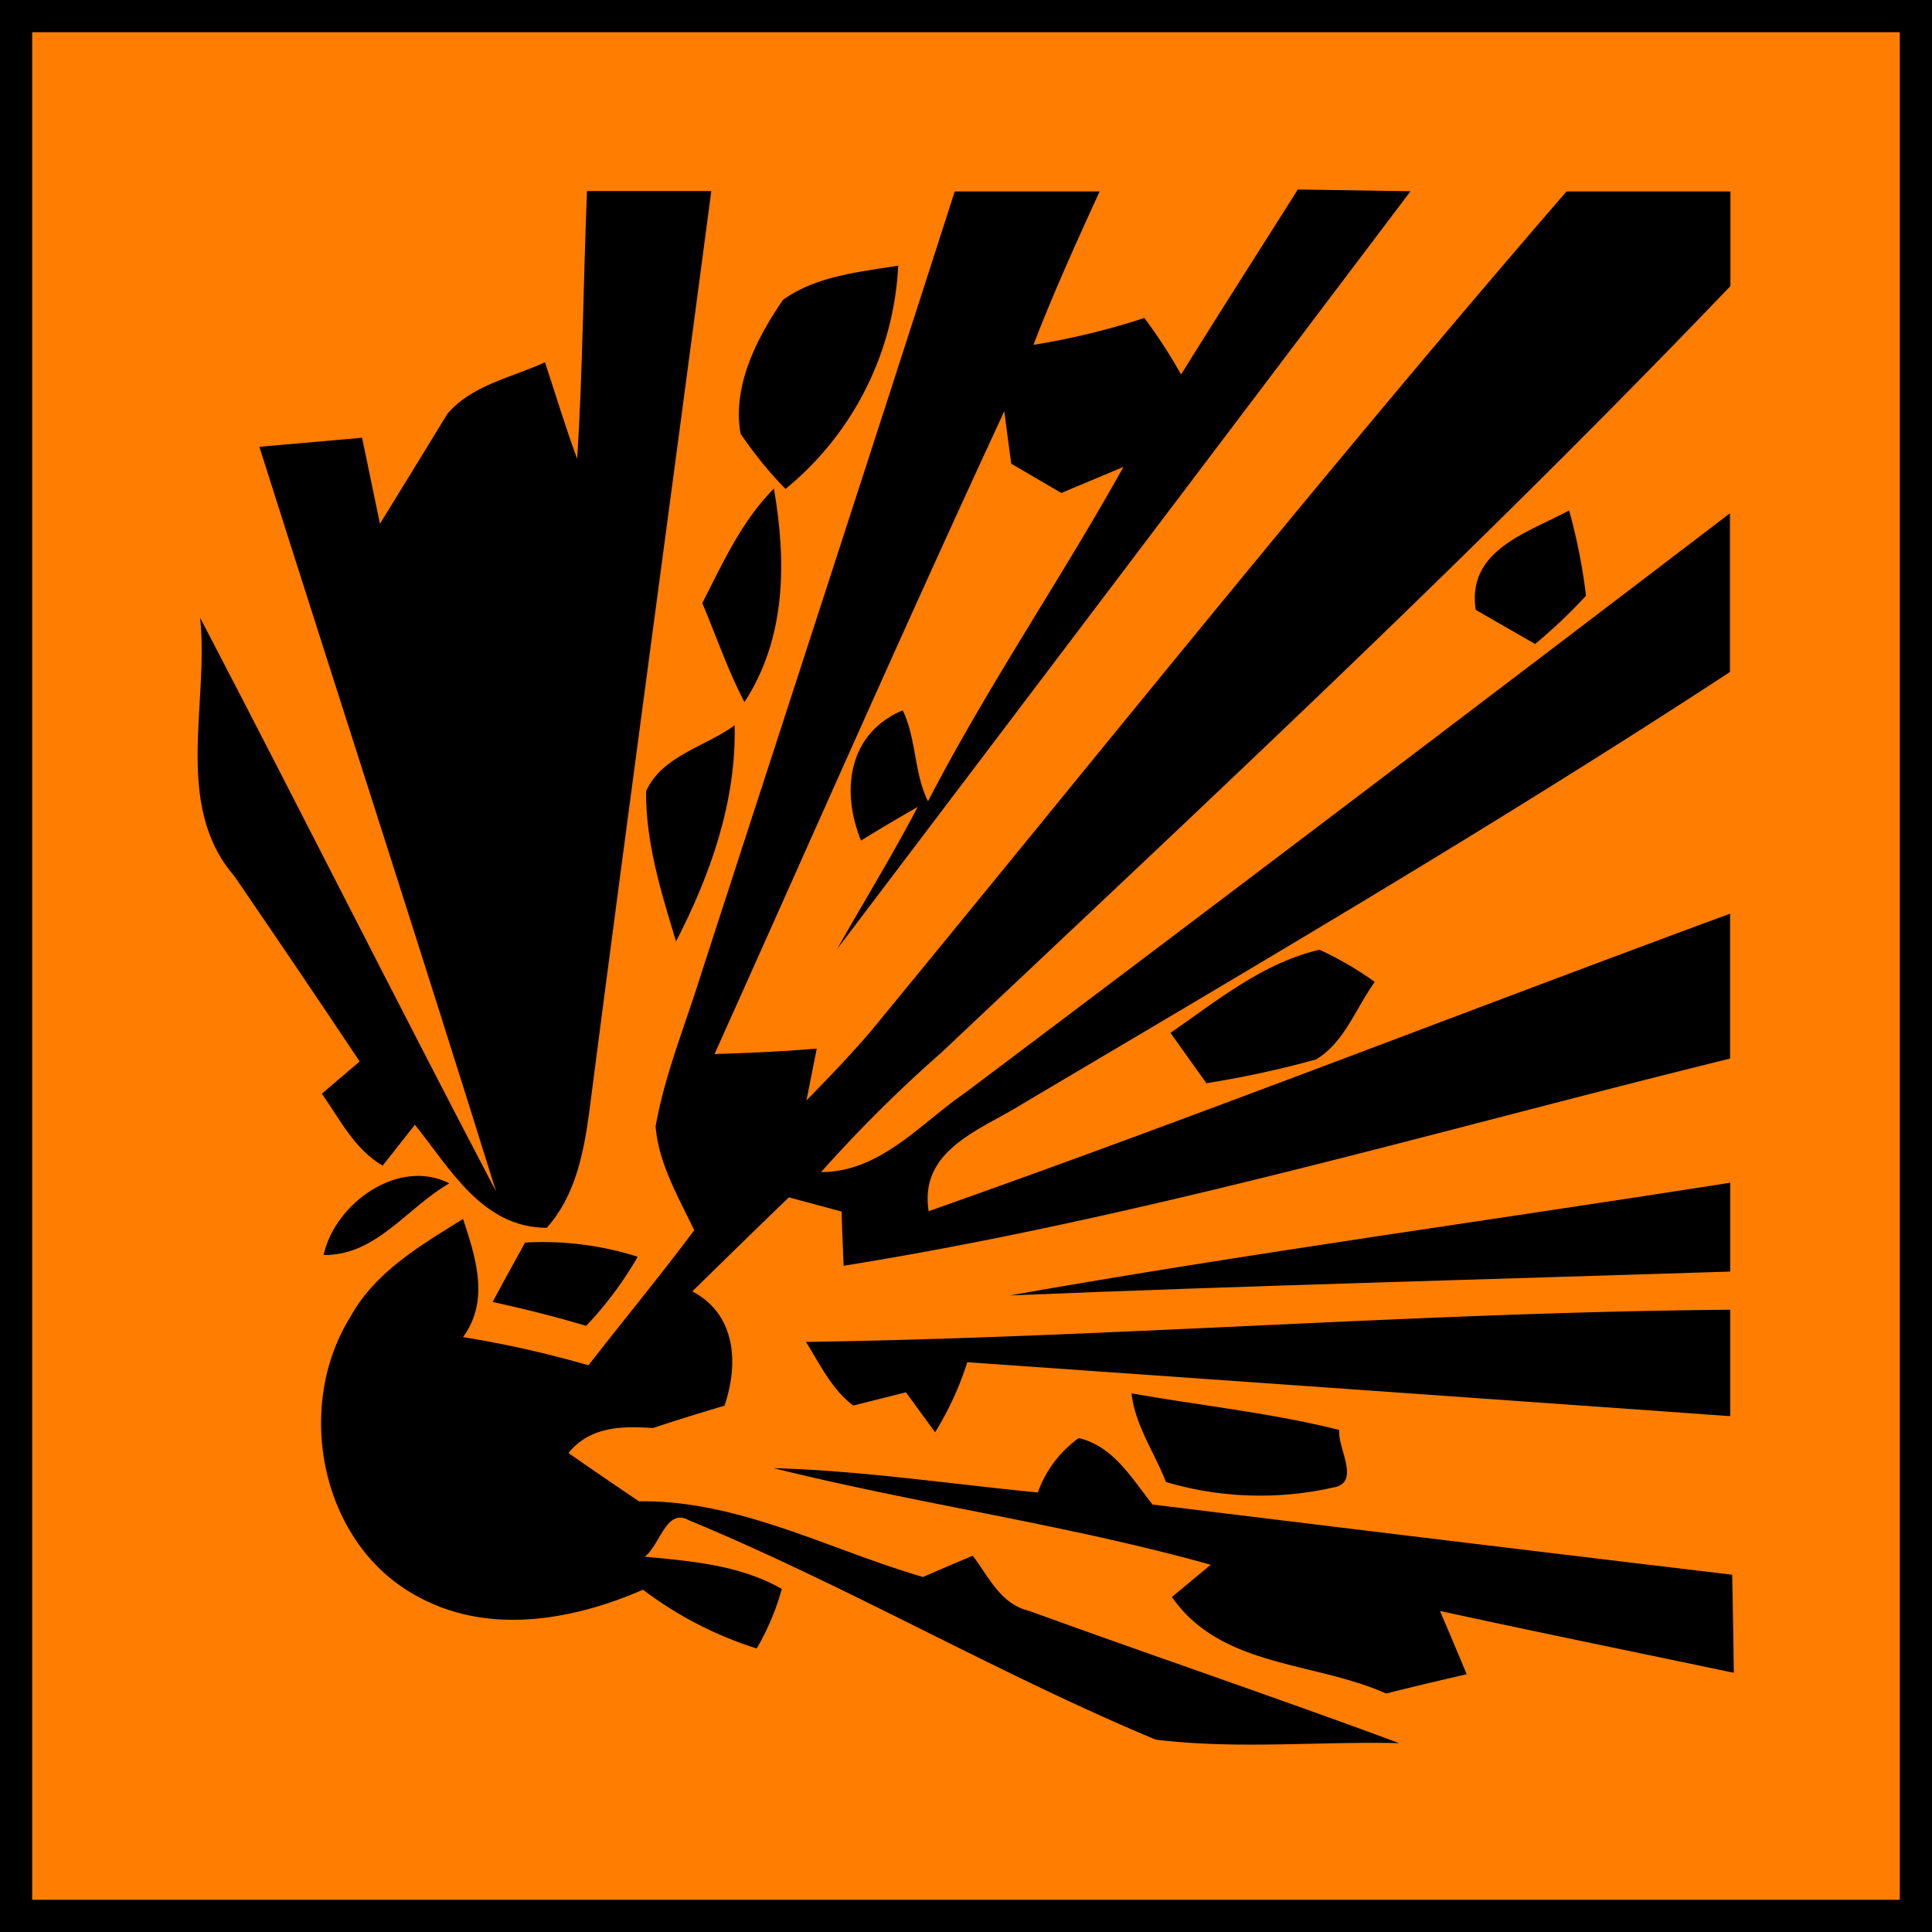 <svg id="Layer_1" data-name="Layer 1" xmlns="http://www.w3.org/2000/svg" viewBox="0 0 120 120"><defs><style>.cls-1{fill:#ff7d00;}</style></defs><title>120px-Hazard_E</title><path d="M0,0H120V120H0Z"/><path class="cls-1" d="M2,2H118V118H2Z"/><path d="M36.46,11.87h7.72C41.66,31,39.06,50,36.59,69.13c-.34,2.51-.87,5.18-2.63,7.13-4,0-6-3.68-8.19-6.4l-2,2.54c-1.74-1-2.66-2.88-3.78-4.47l2.35-2q-3.85-5.77-7.79-11.52C10.74,50,13,43.69,12.43,38.37,18.62,50.23,24.61,62.17,30.81,74,26,58.57,21,43.18,16.11,27.75l6.38-.56,1.11,5.34C25,30.27,26.38,28,27.79,25.7c1.52-1.79,4-2.25,6.06-3.2.66,2,1.26,4,2,6C36.2,23,36.23,17.43,36.46,11.87Z"/><path d="M59.3,11.89l9,0c-1.44,3.15-2.87,6.3-4.11,9.53a45.51,45.51,0,0,0,6.89-1.67,32.43,32.43,0,0,1,2.28,3.51c2.39-3.85,4.83-7.66,7.25-11.49l7,.11Q69.84,35.4,52,58.94c1.66-2.95,3.44-5.83,5-8.82-1.19.68-2.36,1.37-3.52,2.09-1.26-3.1-.8-6.66,2.59-8.09.86,1.79.69,3.87,1.57,5.65C61.33,42.63,65.88,36,69.78,29l-3.86,1.62-3.11-1.82c-.11-.82-.33-2.45-.43-3.26-6.14,13.24-12,26.59-18,39.93,2.12-.07,4.24-.16,6.35-.34l-.64,3.22c1.36-1.39,2.72-2.8,4-4.3C68.42,46.62,82.5,29,97.3,11.89c3.39,0,6.79,0,10.18,0,0,2,0,3.92,0,5.88-15.76,16.46-32.46,32-49,47.6A85.78,85.78,0,0,0,51,72.8c3.67,0,6.15-3,8.94-4.92q23.81-17.91,47.51-36,0,4.93,0,9.86c-14.35,9.39-29.15,18.06-43.9,26.8-2.61,1.64-6.47,2.84-5.87,6.69,16.69-5.89,33.17-12.36,49.78-18.48q0,4.48,0,9C89.16,70.26,71,75.63,52.4,78.62c-.05-1.13-.09-2.25-.13-3.37L49,74.37c-2,1.92-4,3.89-6,5.84,2.72,1.43,2.89,4.48,2,7.1-1.49.44-3,.91-4.45,1.39-1.94-.14-3.92-.09-5.24,1.55q2.18,1.52,4.38,3c6.2-.09,11.8,3,17.64,4.7,1-.44,2.06-.89,3.09-1.32,1,1.31,1.72,3,3.49,3.42,7.65,2.78,15.36,5.39,23,8.22-5-.12-10.12.4-15.13-.22-9.83-4.1-19.11-9.53-29-13.63-1.41-.79-1.81,1.62-2.74,2.27,2.92.27,5.92.52,8.52,2A15.47,15.47,0,0,1,47,102.39a23.25,23.25,0,0,1-7.06-3.65c-4.37,1.9-9.6,2.84-14,.42-6-3.2-7.7-11.71-4.18-17.36,1.53-2.8,4.36-4.44,7-6.09.8,2.42,1.66,5.07,0,7.34a65.37,65.37,0,0,1,7.79,1.75C38.73,82,41,79.25,43.12,76.41c-1-2.08-2.2-4.12-2.4-6.44.58-3.28,1.87-6.37,2.85-9.54C48.82,44.25,54.1,28.08,59.3,11.89Z"/><path d="M48.63,18.63c2.06-1.49,4.72-1.73,7.16-2.13a19.12,19.12,0,0,1-7,13.87A24.67,24.67,0,0,1,46,26.94C45.47,24,47,21,48.63,18.63Z"/><path d="M43.62,37.46c1.27-2.49,2.45-5.1,4.45-7.12.78,4.55.77,9.27-1.83,13.27C45.2,41.63,44.49,39.51,43.62,37.46Z"/><path d="M91.66,37.88c-.57-3.73,3.23-4.78,5.8-6.18A35.62,35.62,0,0,1,98.51,37a32.64,32.64,0,0,1-3.16,3Z"/><path d="M40.13,49.14c1-2.21,3.7-2.77,5.5-4.09.11,4.71-1.5,9.29-3.64,13.42C41.07,55.44,40.1,52.34,40.13,49.14Z"/><path d="M72.7,64.15c2.91-2,5.75-4.35,9.26-5.16a20.67,20.67,0,0,1,3.43,2c-1.17,1.61-1.87,3.74-3.64,4.81a60.9,60.9,0,0,1-6.82,1.48Z"/><path d="M20.1,77.95c.7-3.22,4.68-6.06,7.81-4.45C25.28,75,23.37,78,20.1,77.95Z"/><path d="M62.73,80.46c14.87-2.63,29.83-4.65,44.74-7,0,1.84,0,3.68,0,5.52C92.55,79.46,77.64,79.85,62.73,80.46Z"/><path d="M32.61,77.18a19.38,19.38,0,0,1,7,.88,22.7,22.7,0,0,1-3.2,4.29q-2.88-.85-5.81-1.48C31.25,79.64,31.94,78.41,32.61,77.18Z"/><path d="M50.06,83.35c19.14-.29,38.26-1.84,57.41-2v6.61q-23.7-1.69-47.39-3.35a19.3,19.3,0,0,1-2,4.35l-1.81-2.48L53,87.3C51.67,86.31,50.94,84.75,50.06,83.35Z"/><path d="M72.42,92.05c-.71-1.83-1.92-3.52-2.14-5.51,4.3.77,8.66,1.21,12.91,2.28-.14,1.13,1.4,3.3-.42,3.58A20.63,20.63,0,0,1,72.42,92.05Z"/><path d="M64.46,92.7A7.11,7.11,0,0,1,67,89.32c2.17.51,3.3,2.52,4.59,4.13q18,2.21,36,4.36.06,3,.1,6.09c-6.09-1.28-12.18-2.52-18.25-3.84.56,1.3,1.11,2.61,1.66,3.93-1.68.39-3.37.78-5,1.2-4.45-2-10.27-1.6-13.31-6l2.41-2c-8.93-2.5-18.15-3.76-27.14-6C53.48,91.34,59,92.17,64.46,92.7Z"/></svg>